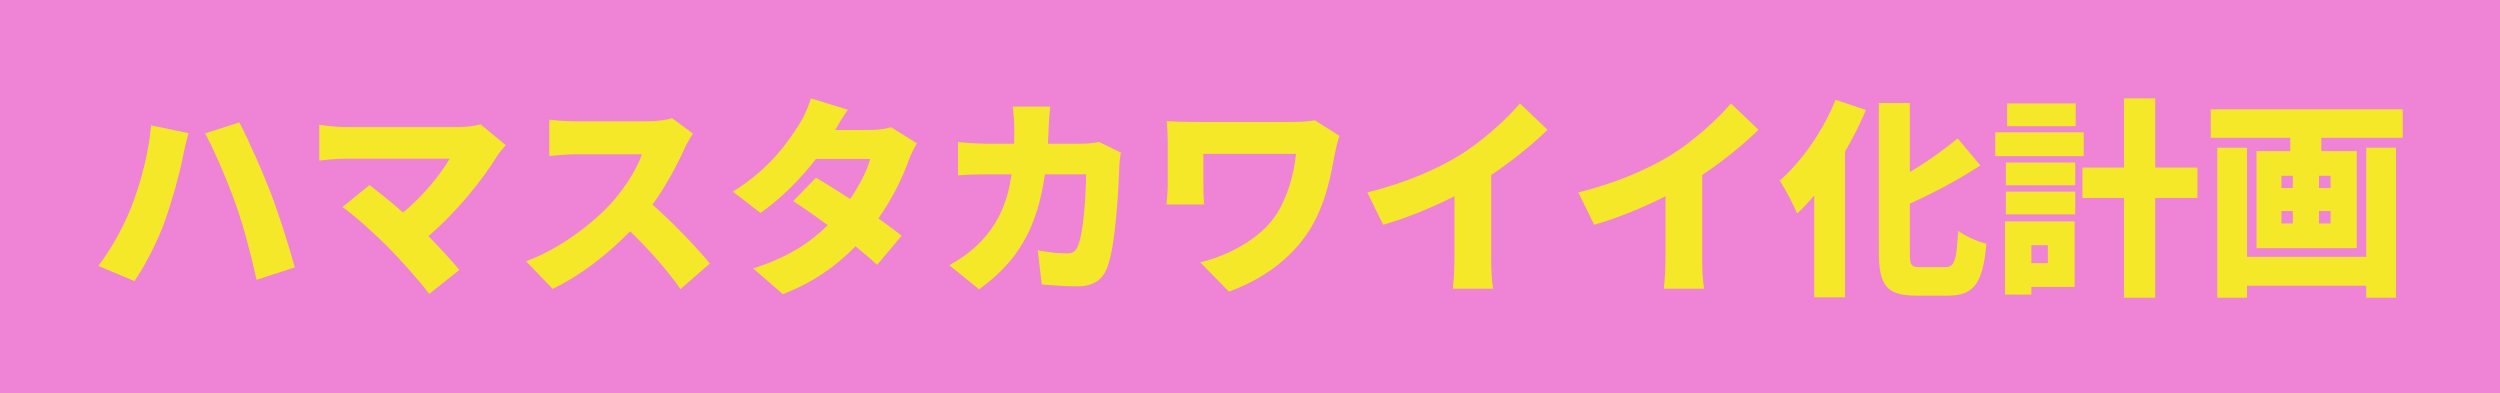 <svg width="483" height="76" viewBox="0 0 483 76" fill="none" xmlns="http://www.w3.org/2000/svg">
<rect width="483" height="76" fill="#EF83D6"/>
<path d="M457.157 49.615V28.539H462.905V57.524H457.157V55.2H434.124V57.524H428.376V28.539H434.124V49.615H457.157ZM450.267 36.326V33.961H448.025V36.326H450.267ZM450.267 43.175V40.769H448.025V43.175H450.267ZM440.769 40.769V43.175H442.97V40.769H440.769ZM440.769 33.961V36.326H442.97V33.961H440.769ZM427.112 21.12H464.209V26.623H448.473V29.192H455.322V47.944H435.958V29.192H442.481V26.623H427.112V21.12Z" fill="#F4E829"/>
<path d="M401.021 19.978V24.381H387.772V19.978H401.021ZM402.57 25.563V30.17H385.489V25.563H402.57ZM395.64 47.373H392.46V50.839H395.64V47.373ZM400.817 42.767V55.445H392.46V56.913H387.365V42.767H400.817ZM387.528 41.422V37.019H400.94V41.422H387.528ZM387.528 35.796V31.393H400.94V35.796H387.528ZM424.543 32.371V38.242H416.39V57.524H410.357V38.242H402.326V32.371H410.357V19H416.39V32.371H424.543Z" fill="#F4E829"/>
<path d="M354.629 19.285L360.5 21.242C359.399 23.892 358.013 26.623 356.464 29.273V57.443H350.512V37.753C349.411 39.057 348.31 40.239 347.21 41.258C346.598 39.75 344.886 36.407 343.826 34.899C348.066 31.23 352.224 25.278 354.629 19.285ZM371.017 51.613H375.828C377.662 51.613 377.988 50.268 378.315 44.601C379.701 45.62 382.147 46.721 383.777 47.088C383.125 54.344 381.576 57.117 376.439 57.117H370.202C364.576 57.117 362.986 55.2 362.986 48.719V19.897H368.979V33.227C372.403 31.23 375.665 28.825 378.233 26.746L382.595 31.964C378.437 34.695 373.586 37.263 368.979 39.342V48.76C368.979 51.287 369.183 51.613 371.017 51.613Z" fill="#F4E829"/>
<path d="M304.935 37.182C312.355 35.306 318.184 32.779 322.75 30.007C326.867 27.479 331.841 23.076 334.409 19.978L339.75 25.074C336.692 28.05 332.738 31.23 328.865 33.798V49.86C328.865 51.817 328.946 54.63 329.273 55.771H321.445C321.608 54.67 321.772 51.817 321.772 49.86V37.916C317.654 39.995 312.721 42.074 307.993 43.419L304.935 37.182Z" fill="#F4E829"/>
<path d="M264.169 37.182C271.588 35.306 277.418 32.779 281.984 30.007C286.101 27.479 291.074 23.076 293.643 19.978L298.983 25.074C295.926 28.05 291.971 31.23 288.099 33.798V49.86C288.099 51.817 288.18 54.63 288.506 55.771H280.679C280.842 54.67 281.005 51.817 281.005 49.86V37.916C276.888 39.995 271.955 42.074 267.226 43.419L264.169 37.182Z" fill="#F4E829"/>
<path d="M258.788 26.256C258.502 26.99 258.054 28.825 257.931 29.477C257.198 33.431 256.219 39.424 252.917 44.56C249.493 49.942 243.949 53.978 237.426 56.342L231.882 50.675C237.059 49.453 243.622 46.191 246.761 41.177C248.677 38.038 249.982 33.88 250.39 29.722H232.493V35.755C232.493 36.367 232.493 38.079 232.656 39.505H225.359C225.481 38.12 225.604 37.019 225.604 35.755V27.194C225.604 26.012 225.522 24.585 225.4 23.403C226.786 23.484 228.784 23.566 230.74 23.566H249.411C251.083 23.566 252.713 23.484 254.018 23.24L258.788 26.256Z" fill="#F4E829"/>
<path d="M202.897 20.59C202.775 21.568 202.652 23.444 202.612 24.422C202.571 25.563 202.53 26.705 202.449 27.765H208.971C209.99 27.765 211.213 27.642 212.355 27.439L216.554 29.477C216.431 30.129 216.268 31.311 216.268 31.719C216.105 36.407 215.575 47.536 213.863 51.817C212.966 54.059 211.254 55.323 208.156 55.323C205.628 55.323 203.182 55.119 201.266 54.956L200.492 48.352C202.408 48.719 204.487 48.963 206.036 48.963C207.422 48.963 207.87 48.474 208.278 47.455C209.256 45.213 209.827 38.119 209.827 33.676H201.878C200.41 43.99 196.7 50.472 189.159 55.894L183.411 51.246C185.327 50.186 187.569 48.678 189.444 46.721C192.991 43.052 194.703 38.812 195.437 33.676H190.83C189.566 33.676 186.957 33.717 185.082 33.88V27.439C186.957 27.642 189.281 27.765 190.83 27.765H195.926C195.967 26.746 195.967 25.645 195.967 24.544C195.967 23.647 195.804 21.568 195.641 20.59H202.897Z" fill="#F4E829"/>
<path d="M163.802 21.201C162.905 22.465 161.968 24.055 161.356 25.115H168.123C169.469 25.115 171.099 24.911 172.159 24.585L177.133 27.683C176.603 28.58 175.991 29.803 175.543 31.026C174.483 34.043 172.526 38.201 169.713 42.196C171.466 43.46 173.056 44.642 174.198 45.539L169.469 51.165C168.409 50.186 166.941 48.922 165.27 47.577C161.764 51.205 157.28 54.508 151.246 56.831L145.498 51.858C152.51 49.656 156.79 46.599 159.929 43.501C157.483 41.707 155.078 40.035 153.244 38.853L157.646 34.328C159.522 35.429 161.886 36.896 164.251 38.446C166.044 35.837 167.593 32.82 168.123 30.7H157.646C154.67 34.573 150.757 38.486 146.925 41.136L141.584 37.019C148.8 32.575 152.347 27.276 154.507 23.851C155.241 22.71 156.22 20.59 156.668 19L163.802 21.201Z" fill="#F4E829"/>
<path d="M133.879 25.808C133.513 26.338 132.656 27.765 132.208 28.784C130.863 31.801 128.702 35.877 126.052 39.546C130.007 42.971 134.899 48.148 137.141 50.92L131.474 55.853C128.865 52.143 125.4 48.23 121.731 44.683C117.451 49.126 112.11 53.244 106.77 55.812L101.633 50.472C108.237 48.066 114.679 43.052 118.307 39.016C120.957 36 123.158 32.412 124.014 29.803H111.336C109.501 29.803 107.259 30.048 106.118 30.129V23.117C107.544 23.321 110.153 23.444 111.336 23.444H124.952C126.99 23.444 128.906 23.158 129.844 22.832L133.879 25.808Z" fill="#F4E829"/>
<path d="M97.72 28.05C97.068 28.825 96.497 29.436 96.13 30.007C93.236 34.776 87.977 41.218 82.759 45.62C84.96 47.822 87.161 50.268 88.751 52.143L82.922 56.79C81.128 54.385 77.622 50.431 74.931 47.699C72.567 45.335 68.735 41.829 66.167 39.995L71.385 35.755C73.097 37.059 75.461 38.935 77.867 41.054C81.739 37.875 85.041 33.798 86.876 30.659H66.697C65.025 30.659 62.579 30.904 61.682 31.026V24.096C62.742 24.299 65.311 24.544 66.697 24.544H88.344C90.178 24.544 91.809 24.34 92.828 24.014L97.72 28.05Z" fill="#F4E829"/>
<path d="M25.4 39.913C27.235 35.184 28.702 29.681 29.192 24.218L36.407 25.727C36.04 27.031 35.47 29.477 35.306 30.415C34.736 33.472 33.227 38.812 31.964 42.4C30.537 46.477 28.009 51.369 25.971 54.304L19 51.369C21.527 48.066 23.974 43.623 25.4 39.913ZM45.539 39.465C44.031 35.144 41.34 28.906 39.628 25.767L46.232 23.648C47.985 26.909 50.879 33.554 52.306 37.263C53.651 40.769 55.812 47.414 56.953 51.654L49.575 54.059C48.392 48.841 47.129 43.908 45.539 39.465Z" fill="#F4E829"/>
</svg>
